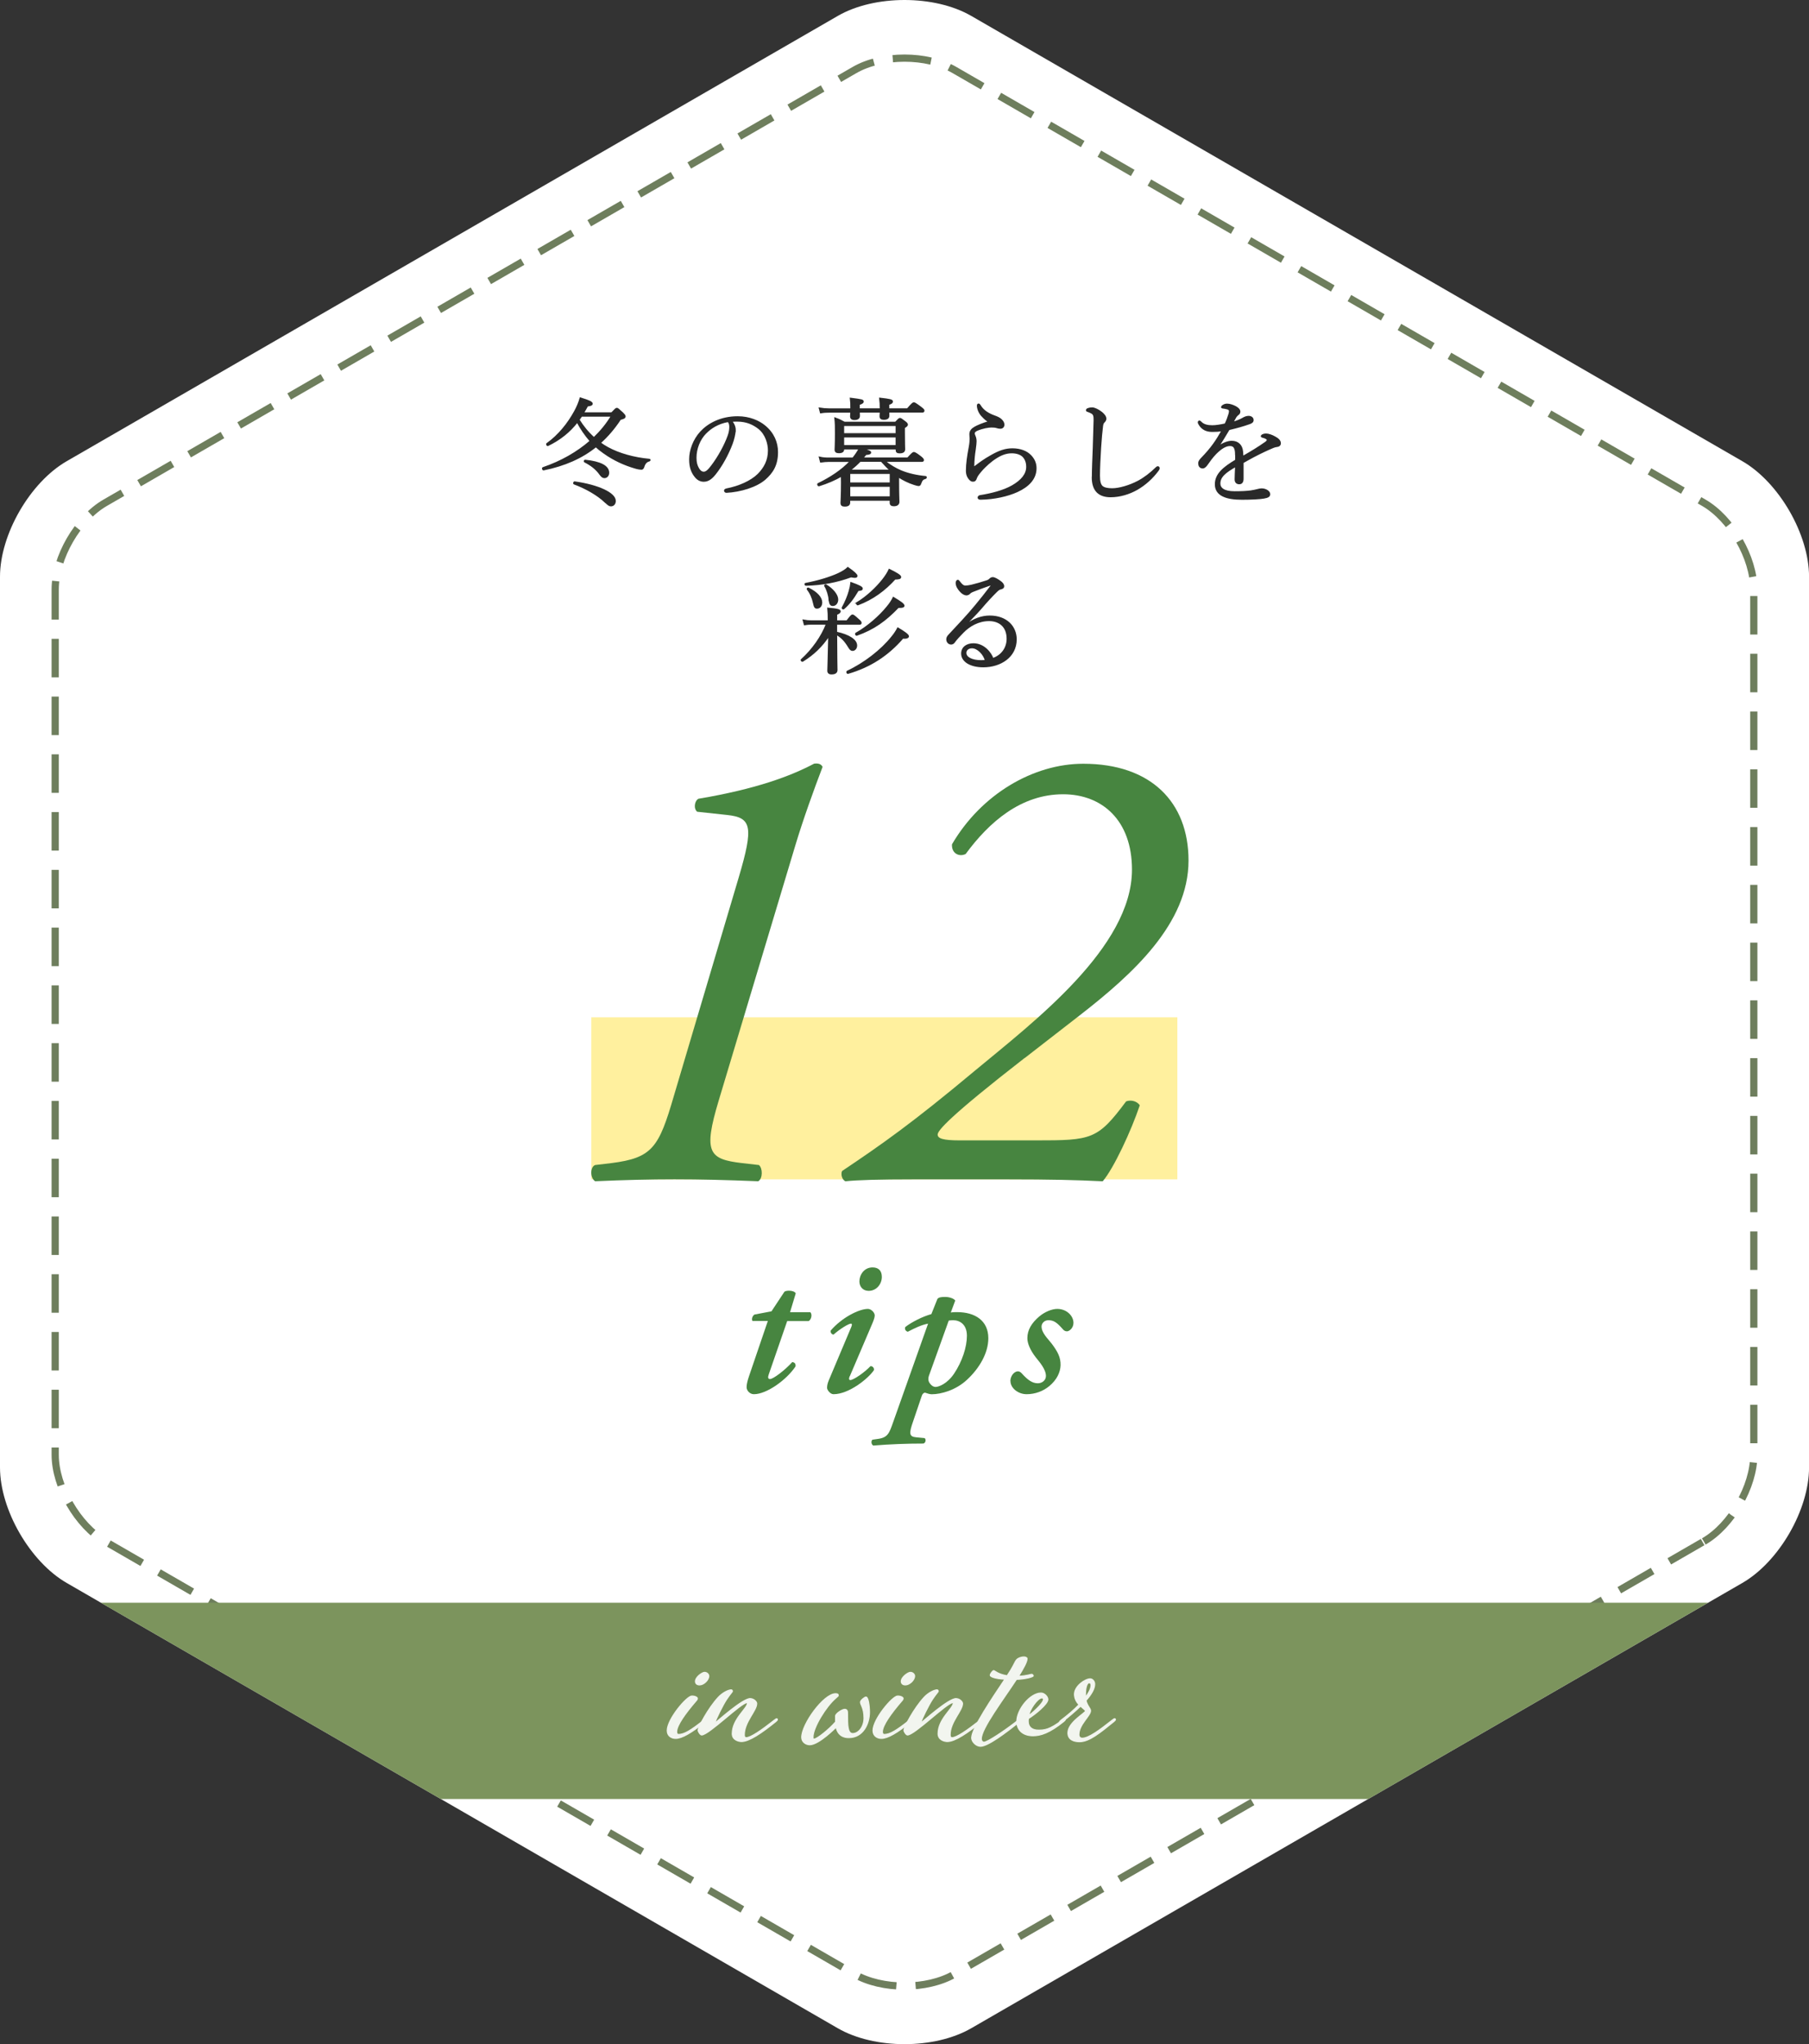 <?xml version="1.0" encoding="UTF-8"?>
<svg id="_レイヤー_2" data-name="レイヤー 2" xmlns="http://www.w3.org/2000/svg" viewBox="0 0 375.9 424.66">
  <rect x="0" y="0" width="375.9" height="424.66" fill="#333333" stroke="none"/>
  <defs>
    <style>
      .cls-1 {
        stroke: #fff;
        stroke-width: .2px;
      }

      .cls-1, .cls-2 {
        fill: #fff;
      }

      .cls-1, .cls-3, .cls-4 {
        stroke-miterlimit: 10;
      }

      .cls-5 {
        fill: #478540;
      }

      .cls-6 {
        fill: #fff09e;
      }

      .cls-7 {
        opacity: .9;
      }

      .cls-8 {
        opacity: .8;
      }

      .cls-3 {
        fill: none;
        stroke: #4a5e34;
        stroke-dasharray: 8 4 8 4 8 4;
        stroke-width: 1.5px;
      }

      .cls-9 {
        fill: #7c945d;
      }

      .cls-4 {
        fill: #292929;
        stroke: #292929;
        stroke-width: .3px;
      }
    </style>
  </defs>
  <g id="_デザイン" data-name="デザイン">
    <g id="logo">
      <g>
        <path class="cls-2" d="M362.05,328.84c7.62-4.4,13.86-15.2,13.86-24V119.81c0-8.8-6.24-19.6-13.86-24L201.81,3.3c-7.62-4.4-20.09-4.4-27.71,0L13.86,95.81c-7.62,4.4-13.86,15.2-13.86,24v185.03c0,8.8,6.24,19.6,13.86,24l160.24,92.51c7.62,4.4,20.09,4.4,27.71,0l160.24-92.51Z"/>
        <g>
          <path class="cls-5" d="M163.58,274.42l-3.82,11.05c-.25.67-.17,1.01.25,1.01.67,0,3.11-1.85,4.62-3.53.5.08.76.34.67.92-1.85,2.77-5.97,5.76-8.65,5.76-.84,0-1.51-.76-1.51-1.43,0-.59.13-1.18.5-2.31l3.91-11.47h-3.19c-.25-.38,0-1.09.42-1.34l3.53-.67,2.69-4.07c.25-.17.59-.21,1.01-.21.59,0,1.18.21,1.34.55l-1.18,3.91h4.2c.5.5.17,1.6-.34,1.85h-4.45Z"/>
          <path class="cls-5" d="M176.56,285.89c-.17.42-.21.8.13.8.67,0,2.98-1.6,4.2-2.9.46,0,.8.42.71.84-1.18,1.76-5.21,5-8.4,5-.71,0-1.34-.92-1.34-1.3,0-.46.08-.92.38-1.64l4.66-11.05c.17-.42.17-.67-.08-.67-.5,0-2.27,1.09-3.61,2.27-.42,0-.71-.5-.59-.84,2.27-2.65,5.84-4.49,7.73-4.49.59,0,1.26.59,1.39,1.18.08.34-.08.92-.46,1.81l-4.7,11.01ZM178.58,266.19c0-1.34.97-2.9,2.73-2.9,1.22,0,1.93.67,1.93,1.97,0,1.51-1.13,2.9-2.73,2.9-1.26,0-1.93-.92-1.93-1.97Z"/>
          <path class="cls-5" d="M197.56,272.66c.42-.08.84-.08,1.34-.08,3.7,0,6.47,1.76,6.47,5.42,0,3.07-1.85,6.22-4.37,8.57-2.35,2.23-5.46,3.07-7.39,3.07-.42,0-.92-.17-1.43-.34-.34.08-.55.34-.67.76l-1.81,5.33c-.8,2.31-.84,3.07.67,3.19l1.76.17c.34.25.25.97-.25,1.13-3.44,0-6.97.13-10.42.42-.42-.25-.5-.92-.17-1.22l1.18-.17c2.02-.29,2.31-1.18,3.11-3.44l7.27-20.5c-1.34.25-2.77.92-4.2,1.68-.5-.08-.76-.67-.5-1.01,1.34-1.01,3.53-2.14,5.38-2.65l1.26-3.15c.25-.34.84-.42,1.6-.42,1.01,0,1.93.42,2.1.76l-.92,2.48ZM193.02,285.81c-.17.5-.17,1.01.13,1.47.21.34.67.84,1.26.84.63,0,2.39-.63,3.82-2.73,1.72-2.56,2.69-5.59,2.69-7.9s-1.43-3.23-2.86-3.23c-.42,0-.67.04-.92.08l-4.12,11.47Z"/>
          <path class="cls-5" d="M209.95,286.9c0-.92.67-2.02,1.6-2.02.34,0,.63.25.92.59,1.09,1.18,2.02,1.89,3.19,1.89.88,0,1.68-.63,1.68-1.51,0-1.39-1.3-2.86-2.1-3.86-1.18-1.51-1.76-2.94-1.76-3.99,0-1.76.92-3.19,2.44-4.49,1.18-1.01,2.69-1.6,3.78-1.6,1.93,0,3.36,1.43,3.36,2.9,0,1.13-.92,1.76-1.34,1.76-.38,0-.67-.17-.92-.5-1.18-1.34-1.85-1.81-2.94-1.81-.92,0-1.43.71-1.43,1.3,0,1.39,1.39,2.6,2.14,3.61,1.22,1.64,1.85,2.81,1.81,4.45-.04,1.43-.76,3.02-2.35,4.33-1.26,1.05-2.94,1.68-4.7,1.68s-3.36-1.26-3.36-2.73Z"/>
        </g>
        <g class="cls-8">
          <path class="cls-3" d="M354.04,320.22c5.72-3.3,10.39-11.4,10.39-18V122.44c0-6.6-4.68-14.7-10.39-18L198.34,14.55c-5.72-3.3-15.07-3.3-20.78,0L21.86,104.44c-5.72,3.3-10.39,11.4-10.39,18v179.78c0,6.6,4.68,14.7,10.39,18l155.69,89.89c5.72,3.3,15.07,3.3,20.78,0l155.69-89.89Z"/>
        </g>
        <g>
          <path class="cls-4" d="M127.11,85.81c.79-.84.91-.94,1.06-.94.17,0,.29.1,1.2.94.38.38.48.53.48.67,0,.29-.19.41-.96.6-1.25,1.9-2.64,3.53-4.2,4.92.5.38,1.03.7,1.58,1.01,2.38,1.3,5.47,2.16,8.69,2.45.1,0,.07.22-.02.24-.6.14-.96.5-1.2,1.27-.12.34-.24.46-.46.46s-.67-.05-1.3-.24c-2.14-.62-4.39-1.61-6.5-3.12-.6-.41-1.13-.84-1.66-1.32-2.95,2.38-6.53,3.94-10.87,4.82-.17.02-.26-.34-.1-.38,3.82-1.3,7.15-3.22,9.84-5.57-1.06-1.22-1.97-2.54-2.74-3.98-1.61,2.04-3.5,3.6-6.1,4.87-.14.07-.31-.24-.17-.34,2.38-1.68,4.37-4.15,5.76-6.7.5-.91.89-1.82,1.15-2.76,1.8.55,2.42.84,2.42,1.15,0,.24-.26.36-.96.43-.29.53-.55,1.03-.86,1.51h5.9ZM125.79,104.31c-1.58-1.51-3.96-2.88-6.48-3.82-.14-.05-.05-.36.1-.34,4.94.7,8.4,2.33,8.4,3.91,0,.58-.34.98-.86.98-.31,0-.53-.14-1.15-.74ZM120.83,86.41c-.17.26-.36.53-.55.79.86,1.39,1.92,2.69,3.14,3.77,1.44-1.39,2.69-2.9,3.67-4.56h-6.26ZM124.71,98.55c-.82-1.15-1.85-1.94-3.22-2.64-.1-.05-.02-.29.1-.26,3.22.34,4.85,1.22,4.85,2.57,0,.55-.36.96-.84.96-.29,0-.53-.14-.89-.62Z"/>
          <path class="cls-4" d="M152.72,89.34c0,.77-.31,1.97-.62,2.81-.86,2.28-2.09,4.51-3.43,6.22-.67.86-1.42,1.56-2.42,1.56-.7,0-1.3-.31-1.8-.96-.67-.84-1.1-1.87-1.1-3.55,0-1.85.77-4.03,2.26-5.66,1.56-1.7,4.18-3.14,7.68-3.14,2.47,0,4.39.89,5.57,1.85,1.87,1.51,2.66,3.48,2.66,5.45,0,2.71-1.03,4.25-2.59,5.62-1.78,1.54-5.06,2.54-7.99,2.69-.17,0-.34-.14-.34-.29,0-.19.12-.26.43-.34,2.5-.48,5.04-1.58,6.53-3.05,1.3-1.32,2.16-2.86,2.16-4.97,0-1.39-.53-3.38-2.02-4.58-1.13-.89-2.54-1.56-4.46-1.56-.5,0-.86,0-1.27.05.5.55.77,1.22.77,1.87ZM146.67,89.91c-1.34,1.34-2.09,3.31-2.09,5.18,0,1.03.19,1.63.53,2.23.26.48.65.82,1.13.82.5,0,.98-.43,1.68-1.37,1.42-1.87,2.74-4.3,3.43-6.24.29-.79.34-1.39.34-1.9,0-.58-.19-.91-.38-1.1-2.14.36-3.65,1.39-4.63,2.38Z"/>
          <path class="cls-4" d="M179.12,93.2c1.34.41,1.75.58,1.75.79,0,.19-.17.34-.96.38-.22.29-.43.55-.67.82h9.38c.94-1.03,1.13-1.15,1.27-1.15s.41.1,1.37.84c.48.38.58.53.58.7,0,.14-.07.22-.31.22h-7.7c1.06.86,2.18,1.54,3.41,2.06,1.46.6,3.22,1.01,5.11,1.18.12,0,.12.26,0,.29-.62.17-.79.31-1.13,1.25-.07.17-.19.24-.34.24s-.46-.07-.91-.22c-1.15-.36-2.3-.94-3.29-1.58v1.25c0,2.45.07,3.65.07,3.98,0,.5-.36.77-1.03.77-.48,0-.7-.19-.7-.6v-.55h-8.5v.5c0,.5-.31.72-.98.72-.55,0-.74-.17-.74-.65,0-.5.1-1.3.1-4.22,0-.5,0-.96-.02-1.37-1.42.82-2.98,1.49-4.7,2.02-.17.05-.31-.29-.17-.36,2.47-1.18,4.97-2.81,6.72-4.7h-4.51c-.58,0-1.01.05-1.68.14l-.24-.94c.74.17,1.27.19,1.92.19h5.02c.5-.62.96-1.27,1.32-1.99h-3.29v.12c0,.46-.31.67-.96.67-.5,0-.74-.17-.74-.58,0-.38.07-1.06.07-3.43,0-1.34,0-2.06-.12-3.12.82.29,1.2.48,1.94.89h10.63c.65-.7.77-.79.91-.79.17,0,.31.1,1.03.65.38.29.48.43.48.58,0,.17-.07.29-.62.62v1.08c0,2.14.05,3.14.05,3.43,0,.48-.31.7-1.03.7-.48,0-.65-.17-.65-.58v-.24h-7.13ZM184.64,85.57c.02.43.02.67.02.79,0,.48-.34.7-1.03.7-.5,0-.72-.19-.72-.6,0-.1.02-.34.05-.89h-4.44c.02.48.02.74.02.84,0,.46-.36.7-.98.7-.55,0-.77-.22-.77-.62,0-.1.02-.36.05-.91h-4.61c-.58,0-1.03.02-1.7.14l-.24-.91c.77.12,1.27.17,1.94.17h4.61v-.34c0-.84,0-1.03-.1-1.87,2.42.31,2.59.36,2.59.67,0,.17-.14.31-.82.55v.98h4.44v-.24c0-.82-.02-1.08-.12-1.97,2.14.24,2.57.36,2.57.65,0,.22-.14.36-.77.58v.98h3.94c.98-1.15,1.18-1.25,1.32-1.25s.36.1,1.44.91c.53.41.62.53.62.67,0,.17-.07.26-.31.26h-7.01ZM186.25,88.35h-10.99v1.78h10.99v-1.78ZM175.26,92.6h10.99v-1.87h-10.99v1.87ZM185.03,98.31h-8.5v2.06h8.5v-2.06ZM176.53,103.26h8.5v-2.28h-8.5v2.28ZM185.03,97.71c-.67-.6-1.27-1.25-1.87-1.92h-4.44c-.67.7-1.39,1.34-2.16,1.92h8.47Z"/>
          <path class="cls-4" d="M204.15,86.48c-.62-.6-1.01-1.54-1.01-2.21,0-.22.1-.29.19-.29.12,0,.19.05.31.26.65,1.1,1.73,1.75,3,2.21.53.19,1.06.41,1.42.77.43.43.5.74.5,1.03,0,.43-.34.67-.65.67-.29,0-.55-.05-.74-.12-.31-.1-.6-.14-1.15-.14-.6,0-1.82.19-3.02.7-.38.17-.6.41-.6.65,0,.19.1.46.19.65.14.34.19.7.19,1.03,0,.26-.05.86-.17,1.68-.17,1.03-.29,2.28-.31,3.46,0,.1.02.17.12.17.07,0,.14-.02.29-.14.72-.55,1.82-1.39,3.22-2.16,1.68-.96,2.95-1.42,4.44-1.42,1.66,0,2.95.53,3.74,1.34.77.77,1.13,1.66,1.13,2.64,0,2.18-1.51,3.74-3.86,4.82-1.99.91-4.8,1.54-7.61,1.58-.26,0-.48-.07-.48-.29,0-.19.19-.34.36-.36,2.3-.36,4.9-1.01,6.72-2.06,1.92-1.1,3.02-2.42,3.02-3.96,0-.96-.29-1.68-.84-2.23-.53-.48-1.34-.74-2.33-.74-1.1,0-2.14.38-3.17,1.03-1.25.77-2.3,1.8-2.93,2.47-.72.82-1.13,1.34-1.27,1.78-.14.46-.31.62-.7.62-.31,0-.62-.24-.91-.7-.24-.38-.38-.84-.38-1.39,0-1.51.24-3.07.58-4.9.17-.89.19-1.44.19-1.82,0-.26-.05-.6-.05-.91,0-.62.36-1.06.94-1.39.55-.34,1.78-.84,3.02-1.2-.5-.24-1.03-.74-1.39-1.13Z"/>
          <path class="cls-4" d="M227.03,99.13c0-1.51.1-3.79.19-6.12.07-1.9.12-3.77.17-5.69.02-.89-.1-1.25-.46-1.49-.36-.22-.62-.31-.84-.38-.19-.07-.29-.1-.29-.22s.1-.24.29-.31c.26-.1.53-.14.86-.14.5,0,1.3.41,1.94.91.46.38.86.82.86,1.3,0,.29-.17.5-.34.67-.17.17-.26.31-.34.77-.14,1.15-.29,2.62-.41,4.54-.14,2.23-.24,4.58-.24,5.83s.19,1.9.6,2.28c.43.36,1.18.5,2.09.5,1.42,0,3.6-.62,5.38-1.56,1.32-.7,2.59-1.68,3.77-2.83.12-.12.22-.19.31-.19.14,0,.24.1.26.22.02.14-.07.34-.19.48-1.27,1.7-2.76,3-4.39,3.94-1.61.91-3.55,1.51-5.47,1.51-2.3,0-3.77-1.13-3.77-4.01Z"/>
          <path class="cls-4" d="M256.79,94.45c0-1.37-.34-1.94-1.2-1.94-.98,0-1.99.72-2.95,1.68-.77.79-1.32,1.58-1.9,2.4-.19.26-.5.58-.82.58-.46,0-.79-.29-.79-.96,0-.36.26-.7.74-1.18.7-.72,1.61-1.75,2.33-2.76.65-.89,1.22-1.87,1.78-2.83-.65.1-1.32.14-2.06.14-1.2,0-2.16-.41-2.78-1.54-.07-.12-.1-.22-.1-.31,0-.14.1-.22.19-.22.07,0,.19.07.29.19.58.62,1.44.79,2.38.79.7,0,1.66-.14,2.71-.38.31-.62.62-1.46.79-2.04.07-.26.12-.48.12-.62,0-.31-.17-.46-.48-.55-.31-.1-.62-.14-.98-.19-.12-.02-.19-.07-.19-.14s.1-.19.19-.26c.34-.24.6-.31.94-.31.53,0,1.25.24,1.8.55.58.34.79.65.79.94,0,.31-.14.46-.26.55-.19.14-.43.36-.6.65-.14.24-.41.72-.6,1.1.89-.26,1.58-.55,2.09-.84.38-.22.77-.41,1.22-.41.53,0,.91.29.91.72s-.34.58-.79.74c-1.3.46-2.5.79-4.2,1.2-.74,1.25-1.49,2.52-2.3,3.67.96-.7,2.04-1.15,2.88-1.15,1.27,0,2.09.77,2.21,2.04.05.29.05.72.07,1.13,1.92-1.1,3.24-1.9,4.8-3,.24-.17.36-.36.36-.5,0-.12-.1-.22-.29-.34-.19-.12-.48-.19-.72-.26-.14-.05-.24-.1-.24-.17,0-.1.17-.24.36-.31.17-.07.36-.1.6-.1.46,0,1.2.24,1.82.6.72.38,1.1.79,1.1,1.27,0,.41-.31.6-.62.62-.19.02-.48.07-.94.26-1.18.5-2.38,1.06-4.03,1.92-.7.36-1.49.84-2.16,1.2v3.36c0,.67-.26,1.01-.74,1.01s-.82-.26-.82-.86.05-1.58.1-2.76c-2.11,1.2-3.36,2.14-3.36,3.62,0,.98.86,1.75,3.1,1.75,1.42,0,2.4-.05,3.36-.17.6-.1,1.06-.19,1.42-.29.31-.07.58-.14.82-.14.84,0,1.66.48,1.66,1.06,0,.38-.26.62-1.2.77-.74.14-2.59.24-4.54.24-3.26,0-5.47-.79-5.47-3.07,0-2.09,1.66-3.46,4.22-4.99v-1.15Z"/>
          <path class="cls-4" d="M173.81,131.38c2.62.58,4.15,1.58,4.15,2.71,0,.55-.34.98-.82.98-.29,0-.48-.19-.79-.7-.74-1.22-1.42-1.97-2.54-2.62v.38c0,3.89.07,6.41.07,7.06,0,.5-.36.77-1.1.77-.48,0-.72-.22-.72-.62,0-.53.1-2.74.19-7.3-1.49,2.21-3.17,3.86-5.47,5.28-.12.07-.34-.17-.24-.26,2.3-2.06,4.25-4.85,5.23-7.44h-3.17c-.48,0-.82.02-1.42.12l-.24-.89c.65.12,1.08.17,1.63.17h3.58v-.26c0-.96-.02-1.63-.1-2.38,1.97.17,2.5.34,2.5.62,0,.19-.14.36-.74.6v1.42h2.18c.84-1.1,1.01-1.22,1.15-1.22.17,0,.34.12,1.25.94.38.31.5.5.5.65,0,.17-.07.24-.31.24h-4.78v1.75ZM167.37,121.25c2.66-.5,5.14-1.27,6.82-2.04.91-.43,1.58-.86,1.99-1.27,1.3.91,1.85,1.44,1.85,1.68,0,.26-.19.36-1.2.17-2.9,1.08-6,1.66-9.38,1.75-.12,0-.19-.26-.07-.29ZM169.05,125.14c-.19-.89-.62-1.94-1.27-2.74-.07-.1.1-.24.19-.19,1.85.91,2.74,1.99,2.74,2.95,0,.62-.34,1.13-.94,1.13-.41,0-.5-.17-.72-1.15ZM172.32,124.57c-.05-.86-.43-2.11-.91-2.86-.07-.1.12-.24.22-.17,1.49.89,2.4,2.11,2.4,3,0,.65-.38,1.2-.98,1.2-.43,0-.62-.24-.72-1.18ZM175.05,126.25c.65-1.18,1.15-2.4,1.44-3.43.19-.67.31-1.25.36-1.75,1.73.62,2.28.94,2.28,1.18,0,.26-.17.31-.84.38-1.06,1.8-1.85,2.81-3,3.82-.1.07-.29-.1-.24-.19ZM176.09,139.47c3.5-1.63,7.1-4.42,9.26-7.15.5-.6.91-1.22,1.22-1.82,1.34.79,2.16,1.39,2.16,1.68,0,.22-.31.43-1.13.34-3.1,3.58-6.77,5.98-11.4,7.32-.17.05-.26-.29-.12-.36ZM177.89,131.57c2.47-1.39,4.94-3.58,6.5-5.52.55-.65.98-1.32,1.25-1.9,1.61.96,2.16,1.39,2.16,1.68,0,.22-.24.34-1.15.31-2.66,2.78-5.06,4.51-8.62,5.78-.17.05-.29-.29-.14-.36ZM178.08,125.24c2.09-1.27,4.06-3.14,5.38-4.82.58-.74,1.03-1.44,1.32-2.09,1.46.7,2.33,1.25,2.33,1.51,0,.31-.24.38-1.15.41-2.11,2.33-4.58,4.18-7.7,5.35-.17.05-.31-.26-.17-.36Z"/>
          <path class="cls-4" d="M200.61,129.92c1.68-1.3,3.41-1.9,5.04-1.9,3.53,0,5.47,2.21,5.47,4.8,0,3.62-3.26,5.66-6.79,5.66-2.62,0-4.46-1.08-4.46-2.71,0-1.3,1.08-1.99,2.4-1.99,2.23,0,3.67,1.97,4.03,3.07,1.92-.65,3.02-2.28,3.02-4.15,0-2.66-1.75-3.82-3.79-3.82-2.23,0-4.1,1.1-5.42,2.45-.84.86-1.37,1.42-1.87,2.11-.12.17-.36.31-.6.31-.46,0-.86-.38-.86-.94,0-.24.07-.5.41-.86,1.85-1.99,3.84-4.06,5.57-6.17,1.03-1.27,2.02-2.47,3.22-4.06.17-.22.1-.26,0-.26s-.31.07-.46.12c-1.08.36-2.3.82-3.26,1.2-.43.17-.6.26-.82.5-.14.14-.36.26-.65.26-.31,0-.82-.26-1.2-.7-.43-.46-.86-1.08-.86-1.75,0-.24.14-.5.29-.5.1,0,.19.1.31.26.53.7.86.94,1.27.94.31,0,.72-.05,1.25-.17,1.08-.26,2.09-.55,3.17-.91.34-.1.53-.24.72-.43.17-.17.36-.24.55-.24.38,0,.98.36,1.51.74.48.34.72.65.72,1.03,0,.24-.19.41-.62.5-.24.05-.46.17-.98.7-.79.79-1.78,1.82-3.19,3.48-.89,1.03-2.18,2.28-3.14,3.36l.05.05ZM201.98,134.53c-.86,0-1.32.53-1.32,1.1,0,.98,1.27,1.66,3.19,1.66.41,0,.74-.02.96-.07-.36-1.37-1.66-2.69-2.83-2.69Z"/>
        </g>
        <polygon class="cls-9" points="91.6 373.73 284.31 373.73 354.94 332.95 20.96 332.95 91.6 373.73"/>
        <g class="cls-7">
          <path class="cls-1" d="M146.27,357.33c.29-.2.37-.29.49-.29.08,0,.16.08.16.16,0,.12-.04.2-.29.41-2.99,2.42-4.96,3.53-6.23,3.53-.9,0-1.76-.53-1.76-1.64,0-2.38,4.06-7.18,5.13-7.18.7,0,1.15.29,1.15.49s-.04.29-.41.7c-1.97,2.3-3.9,4.88-3.9,6.27,0,.41.21.53.37.53,1.23,0,2.58-.86,5.29-2.99ZM147.29,348.18c0,.86-1.07,1.85-1.93,1.85-.53,0-.86-.29-.86-.74,0-.94,1.44-1.89,1.89-1.89.49,0,.9.37.9.78Z"/>
          <path class="cls-1" d="M155.9,352.86c.7,0,1.35.61,1.35,1.03,0,1.52-2.58,3.81-2.58,6.52,0,.45.2.57.37.57.94,0,3.16-1.52,5.86-3.65.29-.2.37-.29.49-.29.08,0,.16.08.16.16,0,.12-.04.2-.29.41-2.99,2.42-5.58,4.18-7.18,4.18-.61,0-1.93-.33-1.93-1.64,0-3.08,3.16-5.25,3.16-6.36,0-.04-.04-.08-.08-.08-1.23,0-7.95,6.72-9.43,6.72-.29,0-.74-.7-.74-.98,0-.66,2.09-4.59,4.18-6.85.86-.94,2.09-1.56,2.71-1.56.12,0,.25.12.25.29s-.37.45-1.19,1.68c-.82,1.23-2.21,4.1-2.5,4.96.66-.49,5.78-5.12,7.38-5.12Z"/>
          <path class="cls-1" d="M174.19,352.16c0,.2-.12.25-.57.66-1.93,1.64-4.67,6.03-4.67,8.04,0,.37.08.41.2.41.61,0,3.12-2.01,4.47-3.57v-1.23c0-.49,1.39-1.39,1.89-1.39.57,0,.61.45.61.86,0,2.42,0,4.18,1.07,4.18,1.19,0,2.34-1.39,2.34-3.2,0-2.13-.74-2.75-.74-3.32,0-.37.86-1.07,1.15-1.07.49,0,.74,1.8.74,3.16,0,2.38-1.31,5.29-4.31,5.29-2.42,0-2.62-2.17-2.62-2.17,0,0-3.57,3.65-5.49,3.65-.82,0-1.68-.57-1.68-1.56,0-2.71,4.55-9.06,7.05-9.06.41,0,.57.12.57.33Z"/>
          <path class="cls-1" d="M189.03,357.33c.29-.2.37-.29.49-.29.08,0,.16.08.16.16,0,.12-.04.2-.29.41-2.99,2.42-4.96,3.53-6.23,3.53-.9,0-1.76-.53-1.76-1.64,0-2.38,4.06-7.18,5.12-7.18.7,0,1.15.29,1.15.49s-.04.29-.41.7c-1.97,2.3-3.9,4.88-3.9,6.27,0,.41.21.53.37.53,1.23,0,2.58-.86,5.29-2.99ZM190.06,348.18c0,.86-1.07,1.85-1.93,1.85-.53,0-.86-.29-.86-.74,0-.94,1.44-1.89,1.89-1.89.49,0,.9.37.9.78Z"/>
          <path class="cls-1" d="M198.67,352.86c.7,0,1.35.61,1.35,1.03,0,1.52-2.58,3.81-2.58,6.52,0,.45.2.57.37.57.94,0,3.16-1.52,5.86-3.65.29-.2.37-.29.49-.29.08,0,.16.08.16.16,0,.12-.04.2-.29.41-2.99,2.42-5.58,4.18-7.18,4.18-.61,0-1.93-.33-1.93-1.64,0-3.08,3.16-5.25,3.16-6.36,0-.04-.04-.08-.08-.08-1.23,0-7.95,6.72-9.43,6.72-.29,0-.74-.7-.74-.98,0-.66,2.09-4.59,4.18-6.85.86-.94,2.09-1.56,2.71-1.56.12,0,.25.12.25.29s-.37.45-1.19,1.68c-.82,1.23-2.21,4.1-2.5,4.96.66-.49,5.78-5.12,7.38-5.12Z"/>
          <path class="cls-1" d="M209.28,348.1l.78-1.23c.61-1.03.9-1.76,1.15-2.05.37-.45,1.19-.62,1.52-.62.29,0,.7.12.7.37,0,.66-.74,2.01-1.76,3.65,1.72-.08,2.46-.41,2.71-.41.12,0,.33.16.33.33,0,.21-1.48.66-3.49.74-2.79,4.26-7.3,10.21-7.3,12.34,0,.45.29.7.53.7.74,0,4.43-2.46,7.13-4.59.29-.2.37-.29.49-.29.08,0,.16.08.16.16,0,.12-.04.2-.29.41-2.99,2.42-6.68,5.17-8.2,5.17-.9,0-1.84-.94-1.84-1.76,0-2.01,4.43-8.49,6.89-12.18-2.25-.12-3.03-.57-3.03-.82,0-.29.49-.98.74-.98.16,0,.9.78,2.79,1.07Z"/>
          <path class="cls-1" d="M213.71,357.04c-.04.16-.04.37-.04.57,0,1.07.7,1.8,2.09,1.8,1.19,0,2.34-.04,4.96-2.09.29-.2.37-.29.49-.29.08,0,.16.08.16.16,0,.12-.04.2-.29.41-2.99,2.42-4.84,2.99-6.44,2.99-2.09,0-3.36-1.19-3.36-2.99,0-2.46,2.75-5.9,5.04-5.9.7,0,1.43.74,1.43,1.35,0,.94-2.54,3.03-4.06,3.98ZM216.83,353.02c0-.16-.12-.29-.33-.29-.94,0-2.67,2.67-2.67,3.57.29-.12,2.99-2.42,2.99-3.28Z"/>
          <path class="cls-1" d="M231.63,357.04c.08,0,.16.08.16.16,0,.12-.04.2-.29.41-2.99,2.42-5.17,4.22-7.18,4.22-1.11,0-2.42-.37-2.42-1.85,0-2.21,3.65-4.14,3.65-4.55,0-.16-.49-.49-1.02-.98-1.15,1.11-2.46,2.21-3.77,3.24-.2.16-.29.21-.37.21-.12,0-.21-.08-.21-.21,0-.08.08-.16.33-.37,1.31-.98,2.62-2.09,3.69-3.2-.53-.53-.94-1.27-.94-2.17,0-1.68,2.21-3.2,3.28-3.2.49,0,.94.53.94,1.11,0,.98-.7,2.17-1.8,3.4.29,1.19.94,1.6.94,2.13,0,1.07-2.42,2.87-2.42,4.96,0,.61.45.74.66.74,1.35,0,3.57-1.64,6.27-3.77.29-.2.37-.29.49-.29ZM225.56,352.57c.7-.94,1.15-1.8,1.15-2.5,0-.37-.2-.49-.41-.49-.25,0-.74.53-.74,2.54,0,.16-.04.33,0,.45Z"/>
        </g>
        <rect class="cls-6" x="122.87" y="211.33" width="121.78" height="33.67"/>
        <g>
          <path class="cls-5" d="M149.33,228.67c-3.24,10.79-2.03,12.14,4.86,12.95l3.51.4c.81.67.81,2.83-.14,3.37-6.89-.27-11.88-.4-17.42-.4-5,0-10.4.13-16.47.4-1.08-.67-1.08-2.97,0-3.37l3.38-.4c8.51-1.08,9.86-3.24,12.96-13.9l13.5-45.47c3.11-10.52,2.7-12.41-2.43-12.95l-6.21-.67c-.81-.67-.54-2.29.27-2.7,12.02-2.02,19.17-4.72,24.03-7.29.95-.13,1.49.13,1.76.67-1.76,4.59-4.05,10.93-5.67,16.33l-15.93,53.03Z"/>
          <path class="cls-5" d="M212.93,219.77c-15.8,12.28-18.09,15.11-18.09,15.92s1.08,1.21,4.59,1.21h15.8c11.61,0,12.83-.13,18.77-8.1,1.08-.4,2.3,0,2.84.81-1.76,5.26-5.4,13.09-7.7,15.79-5.4-.27-10.94-.4-19.85-.4h-19.44c-7.16,0-11.75.13-14.18.4-.54-.27-.81-.94-.81-1.48,0-.27,0-.4.14-.67,8.24-5.53,14.45-9.85,27.68-20.91,12.02-9.99,32.54-25.5,32.54-41.69,0-10.25-6.21-15.65-14.31-15.65-8.78,0-15.39,5.8-20.25,12.41-1.35.67-2.97-.13-2.84-2.02,6.08-10.39,16.88-16.73,27.28-16.73,14.04,0,21.87,7.96,21.87,20.11,0,13.09-11.61,23.61-22.55,32.11l-11.48,8.91Z"/>
        </g>
      </g>
    </g>
  </g>
</svg>
